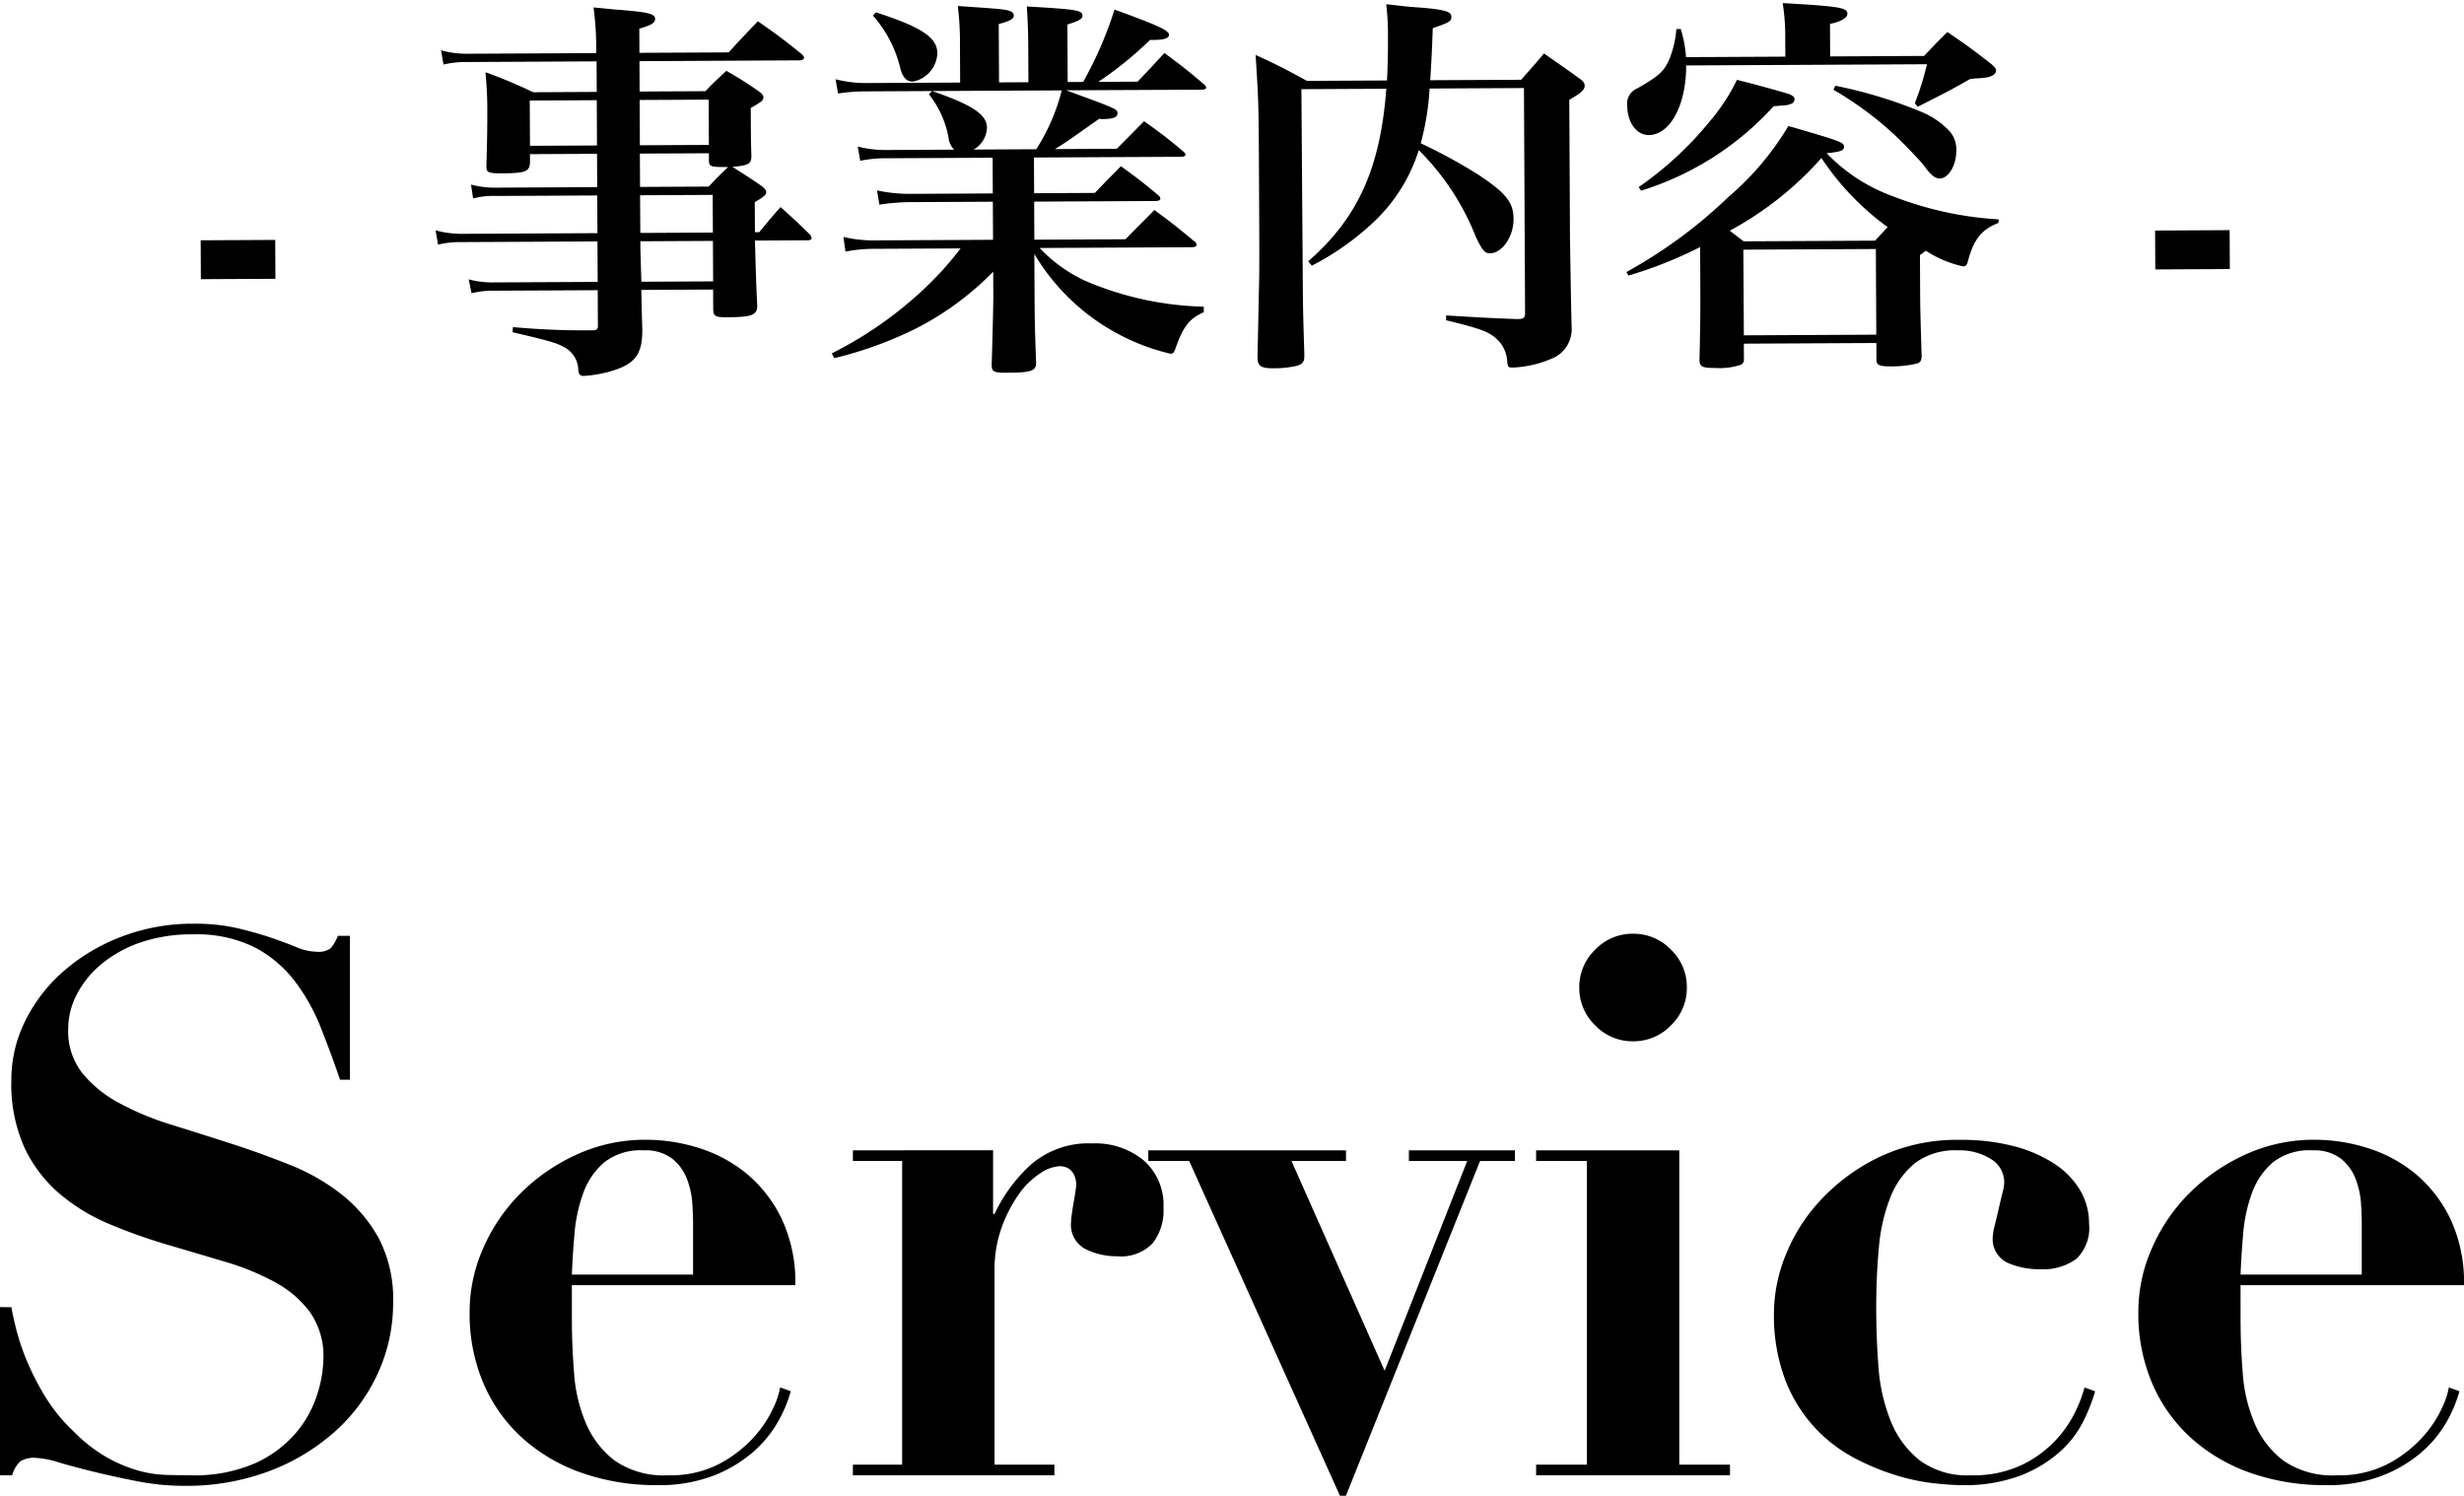 <svg xmlns="http://www.w3.org/2000/svg" width="204.939" height="124.416" viewBox="0 0 204.939 124.416">
  <g id="グループ_61" data-name="グループ 61" transform="translate(-120.412 -439.321)">
    <path id="パス_142" data-name="パス 142" d="M-101.588-13.986V0h1.008a2.521,2.521,0,0,1,.693-1.166,2.145,2.145,0,0,1,1.26-.283,7.649,7.649,0,0,1,1.922.378q1.292.378,2.961.788T-90.153.5a20.026,20.026,0,0,0,3.874.378A19.534,19.534,0,0,0-79.191-.347,17.445,17.445,0,0,0-73.71-3.654a14.659,14.659,0,0,0,3.56-4.851,14,14,0,0,0,1.26-5.859,10.956,10.956,0,0,0-1.165-5.292,11.937,11.937,0,0,0-3.056-3.654A17.05,17.05,0,0,0-77.427-25.8q-2.426-.977-4.977-1.8t-4.977-1.575a23.388,23.388,0,0,1-4.315-1.8,10.1,10.1,0,0,1-3.056-2.489,5.644,5.644,0,0,1-1.165-3.654,6.273,6.273,0,0,1,.693-2.835,8.093,8.093,0,0,1,2.016-2.52,10.294,10.294,0,0,1,3.244-1.827,13.064,13.064,0,0,1,4.441-.693,10.812,10.812,0,0,1,5.1,1.071,10.1,10.1,0,0,1,3.339,2.8,16.186,16.186,0,0,1,2.174,3.874q.851,2.142,1.606,4.347h.819v-11.97H-73.49a3.37,3.37,0,0,1-.6,1.039,1.7,1.7,0,0,1-1.165.284,4.409,4.409,0,0,1-1.67-.378q-.914-.378-2.11-.787t-2.772-.787a15.762,15.762,0,0,0-3.654-.378,16.465,16.465,0,0,0-6.079,1.1,15.93,15.93,0,0,0-4.82,2.9,13.261,13.261,0,0,0-3.15,4.126,10.959,10.959,0,0,0-1.134,4.851,12.931,12.931,0,0,0,1.1,5.67A11.5,11.5,0,0,0-96.611-23.4a15.932,15.932,0,0,0,4.158,2.52,46.2,46.2,0,0,0,4.788,1.7q2.457.724,4.788,1.417a20.949,20.949,0,0,1,4.158,1.7,8.837,8.837,0,0,1,2.93,2.52,6.356,6.356,0,0,1,1.1,3.843,10.324,10.324,0,0,1-.5,2.929,9.3,9.3,0,0,1-1.732,3.181,9.718,9.718,0,0,1-3.37,2.552A12.566,12.566,0,0,1-85.775,0q-.945,0-2.048-.032A9.612,9.612,0,0,1-90.153-.41a12.066,12.066,0,0,1-2.583-1.1,13.077,13.077,0,0,1-2.8-2.205,13.754,13.754,0,0,1-2.236-2.74,21.368,21.368,0,0,1-1.512-2.9A18.972,18.972,0,0,1-100.2-12q-.315-1.228-.441-1.984Zm57.645-2.709h-10.08q.063-1.638.221-3.434a12.917,12.917,0,0,1,.724-3.339,6.073,6.073,0,0,1,1.733-2.551,4.9,4.9,0,0,1,3.307-1.008,3.64,3.64,0,0,1,2.363.693,3.95,3.95,0,0,1,1.228,1.7,6.956,6.956,0,0,1,.441,2.016q.063,1.008.063,1.7Zm-10.08.882h18.585a12.351,12.351,0,0,0-1.134-5.513,11.137,11.137,0,0,0-2.9-3.748,11.736,11.736,0,0,0-3.969-2.142,14.638,14.638,0,0,0-4.41-.693,13.656,13.656,0,0,0-5.765,1.228,15.9,15.9,0,0,0-4.662,3.213A14.837,14.837,0,0,0-61.393-18.9a13.042,13.042,0,0,0-1.134,5.292,14.748,14.748,0,0,0,1.2,6.08,13.06,13.06,0,0,0,3.307,4.536A14.573,14.573,0,0,0-53.077-.157a18.642,18.642,0,0,0,6.111.977A12.64,12.64,0,0,0-42.242.032a11.294,11.294,0,0,0,3.276-1.953,9.629,9.629,0,0,0,2.079-2.52,11.083,11.083,0,0,0,1.071-2.551l-.882-.315a6.828,6.828,0,0,1-.6,1.764,9.495,9.495,0,0,1-1.638,2.426A10.544,10.544,0,0,1-41.769-.945,8.78,8.78,0,0,1-46.021,0a7.15,7.15,0,0,1-4.41-1.2,7.636,7.636,0,0,1-2.394-3.056A12.856,12.856,0,0,1-53.833-8.41q-.189-2.3-.189-4.568ZM-30.65-27.027v.882h4.095V-.882H-30.65V0h16.758V-.882h-4.977V-17.01a10.32,10.32,0,0,1,.6-3.622,11.548,11.548,0,0,1,1.417-2.74,6.536,6.536,0,0,1,1.764-1.733,3.158,3.158,0,0,1,1.575-.6,1.372,1.372,0,0,1,.851.22,1.32,1.32,0,0,1,.41.5,1.91,1.91,0,0,1,.157.535l.031.252q0,.063-.063.5t-.158.976q-.094.536-.157,1.008a5.876,5.876,0,0,0-.063.662,2.266,2.266,0,0,0,1.2,2.236,5.833,5.833,0,0,0,2.646.6,3.65,3.65,0,0,0,2.93-1.071,4.42,4.42,0,0,0,.913-2.961,4.931,4.931,0,0,0-1.638-3.937,6.314,6.314,0,0,0-4.284-1.418,7.285,7.285,0,0,0-5.072,1.733,12.969,12.969,0,0,0-3.055,4.126h-.126v-5.292Zm24.57,0v.882h3.4L9.859,1.7h.5L21.514-26.145h2.9v-.882h-8.82v.882h4.851L13.576-8.694,5.827-26.145h4.536v-.882ZM29.767-40.572a4.3,4.3,0,0,0,1.323,3.15A4.3,4.3,0,0,0,34.24-36.1a4.3,4.3,0,0,0,3.15-1.323,4.3,4.3,0,0,0,1.323-3.15,4.3,4.3,0,0,0-1.323-3.15,4.3,4.3,0,0,0-3.15-1.323,4.3,4.3,0,0,0-3.15,1.323A4.3,4.3,0,0,0,29.767-40.572ZM26.176-27.027v.882H30.4V-.882H26.176V0H42.3V-.882H38.083V-27.027ZM45.958-13.545A15.179,15.179,0,0,0,46.872-8a12.426,12.426,0,0,0,2.394,3.938A12.334,12.334,0,0,0,52.51-1.512a19.794,19.794,0,0,0,3.5,1.48A17.072,17.072,0,0,0,59.22.661q1.48.158,2.3.158A13.216,13.216,0,0,0,66.528,0a10.786,10.786,0,0,0,3.244-1.985A8.567,8.567,0,0,0,71.694-4.5a14.738,14.738,0,0,0,.977-2.488l-.882-.315a11.323,11.323,0,0,1-.661,1.8A9.646,9.646,0,0,1,69.52-3.056,9.494,9.494,0,0,1,66.685-.913,9.376,9.376,0,0,1,62.338,0a6.671,6.671,0,0,1-4.284-1.26A7.921,7.921,0,0,1,55.66-4.536a14.848,14.848,0,0,1-1.008-4.473q-.189-2.457-.189-4.914,0-2.646.221-5.008a14.769,14.769,0,0,1,.945-4.158,6.938,6.938,0,0,1,2.048-2.867,5.545,5.545,0,0,1,3.591-1.071,4.887,4.887,0,0,1,2.741.724,2.258,2.258,0,0,1,1.1,1.984,4.317,4.317,0,0,1-.157.882q-.158.63-.315,1.323t-.315,1.323a4.317,4.317,0,0,0-.158.882,2.181,2.181,0,0,0,1.229,2.237,6.628,6.628,0,0,0,2.677.535,4.755,4.755,0,0,0,3.024-.85,3.537,3.537,0,0,0,1.071-2.929,5.4,5.4,0,0,0-.787-2.867,6.905,6.905,0,0,0-2.205-2.2,11.475,11.475,0,0,0-3.37-1.418,17.4,17.4,0,0,0-4.347-.5,15.1,15.1,0,0,0-6.646,1.386,16.331,16.331,0,0,0-4.851,3.5A14.706,14.706,0,0,0,46.966-18.4,13.04,13.04,0,0,0,45.958-13.545Zm48.888-3.15H84.767q.063-1.638.22-3.434a12.917,12.917,0,0,1,.725-3.339,6.073,6.073,0,0,1,1.732-2.551,4.9,4.9,0,0,1,3.308-1.008,3.64,3.64,0,0,1,2.363.693,3.95,3.95,0,0,1,1.228,1.7,6.956,6.956,0,0,1,.441,2.016q.063,1.008.063,1.7Zm-10.08.882h18.585a12.351,12.351,0,0,0-1.134-5.513,11.137,11.137,0,0,0-2.9-3.748,11.736,11.736,0,0,0-3.969-2.142,14.638,14.638,0,0,0-4.41-.693,13.656,13.656,0,0,0-5.765,1.228,15.905,15.905,0,0,0-4.662,3.213A14.837,14.837,0,0,0,77.4-18.9a13.042,13.042,0,0,0-1.134,5.292,14.748,14.748,0,0,0,1.2,6.08,13.06,13.06,0,0,0,3.308,4.536A14.573,14.573,0,0,0,85.712-.157a18.642,18.642,0,0,0,6.111.977A12.64,12.64,0,0,0,96.548.032a11.294,11.294,0,0,0,3.276-1.953,9.629,9.629,0,0,0,2.079-2.52,11.083,11.083,0,0,0,1.071-2.551l-.882-.315a6.828,6.828,0,0,1-.6,1.764,9.495,9.495,0,0,1-1.638,2.426A10.544,10.544,0,0,1,97.02-.945,8.78,8.78,0,0,1,92.768,0a7.15,7.15,0,0,1-4.41-1.2,7.636,7.636,0,0,1-2.394-3.056A12.856,12.856,0,0,1,84.956-8.41q-.189-2.3-.189-4.568Z" transform="translate(222 562.036)"/>
    <path id="パス_143" data-name="パス 143" d="M3-8.712v3.234h6.2V-8.712Zm33-3.564v3.135H24.618a8.3,8.3,0,0,1-2.079-.3l.2,1.188a7.45,7.45,0,0,1,1.881-.2H36v3.366h-8.58a7.647,7.647,0,0,1-2.145-.264l.231,1.155a7.4,7.4,0,0,1,1.914-.2H36v2.97c0,.264-.1.363-.4.363h-.1a63.884,63.884,0,0,1-6.567-.3l-.033.429c3.2.759,3.7.924,4.323,1.287a2.149,2.149,0,0,1,1.122,1.782c.033.462.132.594.462.594a10.751,10.751,0,0,0,2.079-.33c2.178-.594,2.805-1.386,2.805-3.5-.033-1.386-.033-1.386-.066-3.3h5.973v1.617c0,.594.165.693,1.155.693,2.046,0,2.508-.165,2.508-.957-.1-2.178-.1-2.937-.165-5.412h4.389c.2,0,.33-.066.33-.165a.593.593,0,0,0-.132-.3c-1.023-1.023-1.353-1.32-2.442-2.31-.759.858-1.023,1.155-1.782,2.079H49.1v-2.508c.726-.4.957-.594.957-.825,0-.132-.1-.264-.363-.495-1.056-.726-1.056-.726-2.442-1.617,1.32-.1,1.584-.231,1.584-.891-.033-1.386-.033-1.386-.033-3.993.924-.528,1.056-.627,1.056-.891,0-.165-.132-.33-.429-.528a30.027,30.027,0,0,0-2.64-1.683c-.792.726-1.023.924-1.749,1.683H39.567V-23.43H52.932c.165,0,.33-.1.33-.231,0-.066-.066-.132-.165-.264-1.551-1.254-2.013-1.617-3.663-2.772-1.056,1.089-1.386,1.419-2.442,2.574H39.567v-2.013c.957-.264,1.32-.462,1.32-.792,0-.429-.528-.561-2.739-.759-.528-.033-1.353-.132-2.376-.231a26.113,26.113,0,0,1,.2,3.8H25.278a7.865,7.865,0,0,1-2.211-.3l.2,1.188a8.02,8.02,0,0,1,2.013-.2H36v2.541h-5.28a41.925,41.925,0,0,0-3.96-1.683c.1,1.32.132,2.013.132,2.937,0,1.65-.033,3.069-.1,4.884,0,.528.165.594,1.287.594,1.98,0,2.31-.132,2.343-.924v-.66H36v2.772H27.621a7.722,7.722,0,0,1-2.112-.264l.165,1.155a6.559,6.559,0,0,1,1.914-.2Zm0-4.158H30.426V-20.2H36Zm3.564,3.465v-2.772h5.742v.594c0,.528.132.561,1.584.561-.99.957-.99.957-1.617,1.617Zm5.742-3.465H39.567V-20.2h5.742Zm-5.742,4.158h6.039v3.135H39.567Zm6.039,3.828v3.366H39.633l-.066-2.706v-.66ZM86.295-20.823c.231,0,.4-.066.4-.165a.481.481,0,0,0-.165-.264c-1.419-1.221-1.848-1.551-3.3-2.64-1.254,1.353-1.254,1.353-2.244,2.376H77.715a30.3,30.3,0,0,0,4.323-3.465H82.3c.924,0,1.32-.132,1.32-.429,0-.363-1.023-.825-4.521-2.112a31.542,31.542,0,0,1-2.64,6.006H75.174V-26.3c.99-.3,1.254-.462,1.254-.726,0-.462-.462-.528-4.62-.792.066,1.287.1,1.881.1,3.135v3.168H69.465v-4.851c.99-.264,1.254-.429,1.254-.726,0-.165-.132-.3-.363-.363-.363-.132-.627-.165-4.29-.429a24.3,24.3,0,0,1,.165,3.234v3.135H58.41a9.956,9.956,0,0,1-2.541-.33l.2,1.188a14.945,14.945,0,0,1,2.343-.165h5.478l-.264.264a8.159,8.159,0,0,1,1.617,3.63,1.636,1.636,0,0,0,.462.99h-5.61a9.071,9.071,0,0,1-2.409-.3l.2,1.188a10.388,10.388,0,0,1,2.211-.2H68.9v2.97H62.04a12.966,12.966,0,0,1-2.772-.3l.2,1.188a17.232,17.232,0,0,1,2.574-.2H68.9v3.168H59a10.561,10.561,0,0,1-2.541-.3l.165,1.221A12.3,12.3,0,0,1,59-7.722H66.2a27.456,27.456,0,0,1-3.465,3.729A32.256,32.256,0,0,1,55.44.957l.2.4a32.226,32.226,0,0,0,6.831-2.442A24.483,24.483,0,0,0,68.9-5.775v2.013c0,.759-.1,3.96-.165,5.742,0,.561.165.66,1.254.66,2.013,0,2.442-.132,2.442-.825-.1-2.97-.1-4.158-.1-5.742v-3.3A17.88,17.88,0,0,0,79.926-.2a17.532,17.532,0,0,0,3.663,1.32c.264,0,.3-.033.5-.594.627-1.716,1.155-2.343,2.31-2.838v-.462a26.568,26.568,0,0,1-9.8-2.178,12.325,12.325,0,0,1-3.828-2.772H85.4c.264,0,.429-.066.429-.2a.4.4,0,0,0-.2-.3c-1.386-1.155-1.815-1.518-3.3-2.607C81.312-9.8,80.982-9.5,79.926-8.415h-7.59v-3.168h10.1c.231,0,.4-.066.4-.2a.462.462,0,0,0-.2-.3c-1.287-1.089-1.683-1.386-3.069-2.409-.924.924-1.221,1.221-2.178,2.211H72.336v-2.97H84.579c.2,0,.363-.066.363-.165s-.066-.165-.165-.264a41.128,41.128,0,0,0-3.267-2.541l-2.277,2.277H74.085c.924-.561.924-.561,3.7-2.508a.743.743,0,0,0,.231.033c.891,0,1.287-.132,1.287-.462,0-.363,0-.363-4.257-1.947Zm-11.616,0a16.725,16.725,0,0,1-2.145,4.884H67.32a2.173,2.173,0,0,0,1.122-1.815c0-1.089-1.221-1.914-4.554-3.069ZM59-27.126a10.166,10.166,0,0,1,2.211,4.191c.2.924.528,1.32,1.089,1.32a2.51,2.51,0,0,0,2.046-2.343c0-1.32-1.287-2.178-5.082-3.432Zm54.12,6.3V-2.112c0,.4-.132.5-.66.5-2.409-.1-2.805-.132-5.907-.33v.4c3.2.792,3.828,1.056,4.554,1.98a2.762,2.762,0,0,1,.5,1.353c.033.594.1.627.462.627a8.972,8.972,0,0,0,3.168-.693,2.637,2.637,0,0,0,1.749-2.673c-.033-1.584-.033-1.584-.1-7.293V-19.833c.957-.528,1.287-.825,1.287-1.155,0-.231-.132-.4-.5-.66-1.221-.891-1.617-1.155-2.871-2.046-.792.924-.792.924-1.914,2.178h-7.557c.1-1.518.132-1.947.231-4.323,1.419-.495,1.551-.561,1.551-.957,0-.462-.66-.627-3.333-.825-.429-.033-1.155-.132-2.079-.231a22.074,22.074,0,0,1,.132,2.64c0,1.452-.033,2.442-.1,3.7H95.073c-1.848-1.023-2.409-1.32-4.257-2.178.231,3.993.231,4.092.231,9.768,0,7.161,0,8.316-.066,10.164-.066,2.673-.066,2.673-.132,5.148v.066c0,.726.264.924,1.32.924a8.724,8.724,0,0,0,1.815-.165c.594-.132.759-.33.759-.858V1.188c-.066-2.739-.1-3.366-.1-6.8l-.033-15.213h7.062c-.528,6.6-2.409,10.725-6.567,14.322l.3.363A22.442,22.442,0,0,0,100.518-9.7a13.893,13.893,0,0,0,3.828-6.006,20.985,20.985,0,0,1,4.719,7.26c.5,1.056.726,1.353,1.155,1.353,1.023,0,1.98-1.386,1.98-2.838,0-1.386-.594-2.145-2.9-3.7a44.19,44.19,0,0,0-4.785-2.64,22.592,22.592,0,0,0,.759-4.554Zm8.613,15.642a35,35,0,0,0,5.973-2.343v2.937c0,3.036-.033,3.96-.1,6.534.033.495.3.594,1.32.594a5.61,5.61,0,0,0,2.145-.264.49.49,0,0,0,.231-.495V.528h11.022V1.914c0,.429.231.561,1.056.561a8.878,8.878,0,0,0,2.343-.231c.264-.1.33-.231.363-.561-.1-3.795-.1-4.29-.1-5.808v-2.64c.231-.165.264-.2.495-.363a9.15,9.15,0,0,0,3.1,1.32c.2,0,.33-.132.4-.462.5-1.815,1.155-2.607,2.541-3.135l.033-.3a28.708,28.708,0,0,1-8.745-1.947,14.434,14.434,0,0,1-5.544-3.63c1.122-.1,1.452-.2,1.452-.528,0-.363-.264-.462-4.62-1.749a23.711,23.711,0,0,1-5.049,5.907,40.01,40.01,0,0,1-8.481,6.171Zm9.6-2.8c-.561-.429-.561-.429-1.155-.891a27.763,27.763,0,0,0,7.656-6.006,22.379,22.379,0,0,0,5.478,5.775c-.462.495-.528.561-1.056,1.122Zm-.033.693h11.022V-.165H131.307Zm-4.686-16.038a10.365,10.365,0,0,0-.429-2.343h-.363A8.458,8.458,0,0,1,125.2-23.1c-.462.99-.891,1.353-2.64,2.343a1.359,1.359,0,0,0-.858,1.419c0,1.419.759,2.475,1.782,2.475,1.782,0,3.135-2.508,3.135-5.775h20.031a24.4,24.4,0,0,1-1.023,3.234l.231.3c2.574-1.287,2.772-1.386,4.356-2.277a4.96,4.96,0,0,1,.66-.066,5.341,5.341,0,0,0,.891-.1c.4-.1.627-.3.627-.528,0-.165-.1-.3-.4-.561-1.551-1.221-2.046-1.584-3.63-2.673-.858.825-1.122,1.122-1.947,1.98H138.6v-2.706c.891-.165,1.452-.5,1.452-.825,0-.528-.627-.627-5.379-.924a16.7,16.7,0,0,1,.2,2.673v1.782Zm12.243,2.772a28.541,28.541,0,0,1,5.049,3.762c.858.825,2.112,2.145,2.442,2.574.594.825.924,1.089,1.32,1.089.726,0,1.386-1.089,1.386-2.31a2.3,2.3,0,0,0-.495-1.551,6.61,6.61,0,0,0-2.31-1.65,38,38,0,0,0-7.227-2.244Zm-16.038,8.316a24.745,24.745,0,0,0,11.055-6.963c.3-.033.528-.033.66-.066a2.034,2.034,0,0,0,.891-.165.5.5,0,0,0,.2-.33c0-.165-.1-.264-.33-.4-.33-.132-2.277-.693-4.455-1.254a15.946,15.946,0,0,1-2.244,3.4,28.49,28.49,0,0,1-5.973,5.478Zm42.735,3.531v3.234h6.2V-8.712Z" transform="matrix(1, -0.005, 0.005, 1, 134.148, 468.036)"/>
  </g>
</svg>
